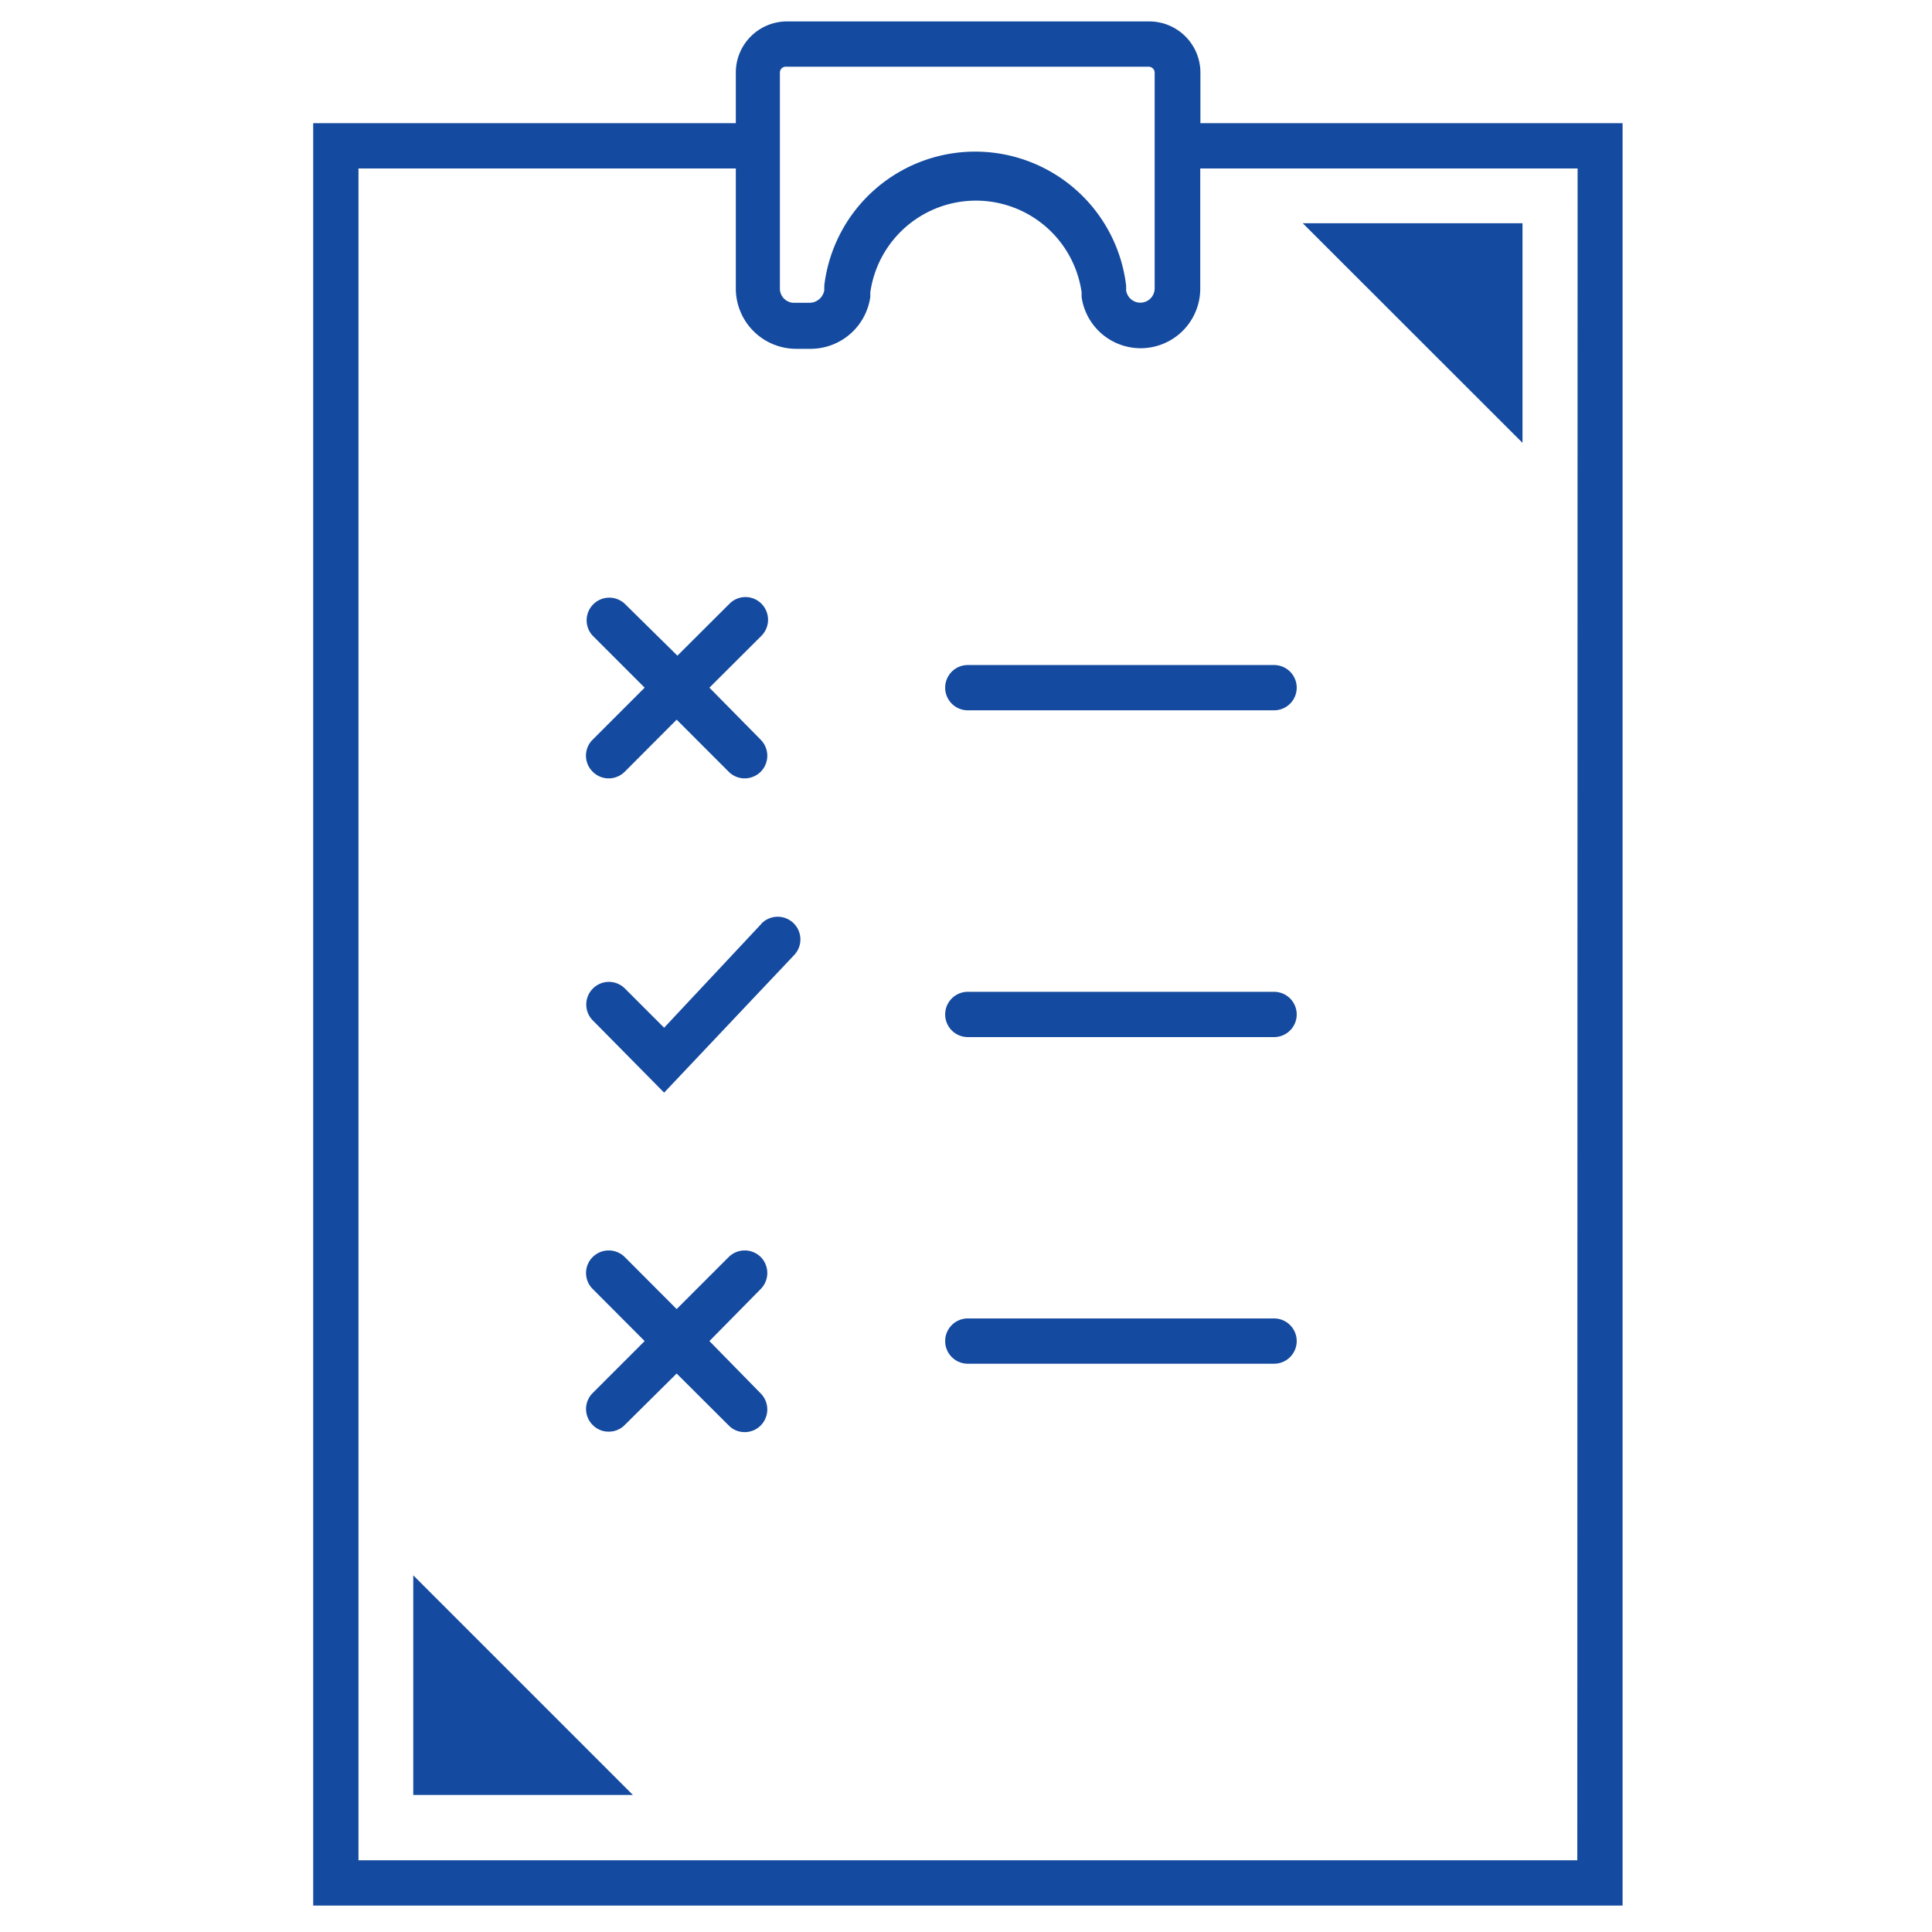 <svg id="Layer_1" data-name="Layer 1" xmlns="http://www.w3.org/2000/svg" viewBox="0 0 128 128"><defs><style>.cls-1{fill:#144a9f;}.cls-2{fill:#144a9f;}</style></defs><title>LL_icons</title><polygon class="cls-1" points="86.31 14.79 100.87 14.79 100.87 29.34 86.31 14.79"/><polygon class="cls-1" points="27.38 118.92 27.38 104.37 41.93 118.92 27.38 118.92"/><path class="cls-2" d="M79.53,8.16V4.81a3.39,3.39,0,0,0-3.39-3.39h-24a3.39,3.39,0,0,0-3.39,3.39V8.16h-28V126.25H107.5V8.16ZM52.11,4.42h24a.4.4,0,0,1,.39.39V9.65h0v9.46a.95.95,0,0,1-1.89.13l0-.31a10.07,10.07,0,0,0-20,0l0,.31a1,1,0,0,1-.94.82h-1a.94.94,0,0,1-1-.95V9.66h0V4.81A.39.39,0,0,1,52.11,4.42ZM104.5,123.25H23.75V11.16h25v8a4,4,0,0,0,4,3.95h1a4,4,0,0,0,3.91-3.44l0-.3a7.07,7.07,0,0,1,14,0l0,.31a3.95,3.95,0,0,0,7.86-.52v-8h25Z"/><path class="cls-2" d="M64.12,44.06a1.5,1.5,0,0,0,0,3H84.41a1.5,1.5,0,0,0,0-3Z"/><path class="cls-2" d="M84.41,65.71H64.12a1.5,1.5,0,0,0,0,3H84.41a1.5,1.5,0,0,0,0-3Z"/><path class="cls-2" d="M84.41,87.35H64.12a1.5,1.5,0,0,0,0,3H84.41a1.5,1.5,0,0,0,0-3Z"/><path class="cls-2" d="M50.44,61.21,44,68.09l-2.56-2.56a1.5,1.5,0,1,0-2.12,2.12L44,72.39l8.62-9.12a1.5,1.5,0,0,0-2.19-2.06Z"/><path class="cls-2" d="M39.27,51.13a1.49,1.49,0,0,0,1.06.44,1.51,1.51,0,0,0,1.06-.44l3.44-3.45,3.45,3.45a1.49,1.49,0,0,0,1.06.44,1.53,1.53,0,0,0,1.06-.44,1.51,1.51,0,0,0,0-2.12L47,45.56l3.45-3.44a1.51,1.51,0,0,0,0-2.12,1.49,1.49,0,0,0-2.12,0l-3.45,3.44L41.39,40a1.5,1.5,0,0,0-2.12,2.12l3.44,3.44L39.27,49A1.49,1.49,0,0,0,39.27,51.13Z"/><path class="cls-2" d="M50.4,83.28a1.51,1.51,0,0,0-2.12,0l-3.45,3.45-3.44-3.45a1.51,1.51,0,0,0-2.12,0,1.49,1.49,0,0,0,0,2.12l3.44,3.45-3.44,3.44a1.49,1.49,0,0,0,0,2.12,1.45,1.45,0,0,0,1.06.44,1.47,1.47,0,0,0,1.06-.44L44.83,91l3.45,3.44a1.45,1.45,0,0,0,1.06.44,1.48,1.48,0,0,0,1.06-.44,1.51,1.51,0,0,0,0-2.12L47,88.85,50.4,85.4A1.51,1.51,0,0,0,50.4,83.28Z"/></svg>